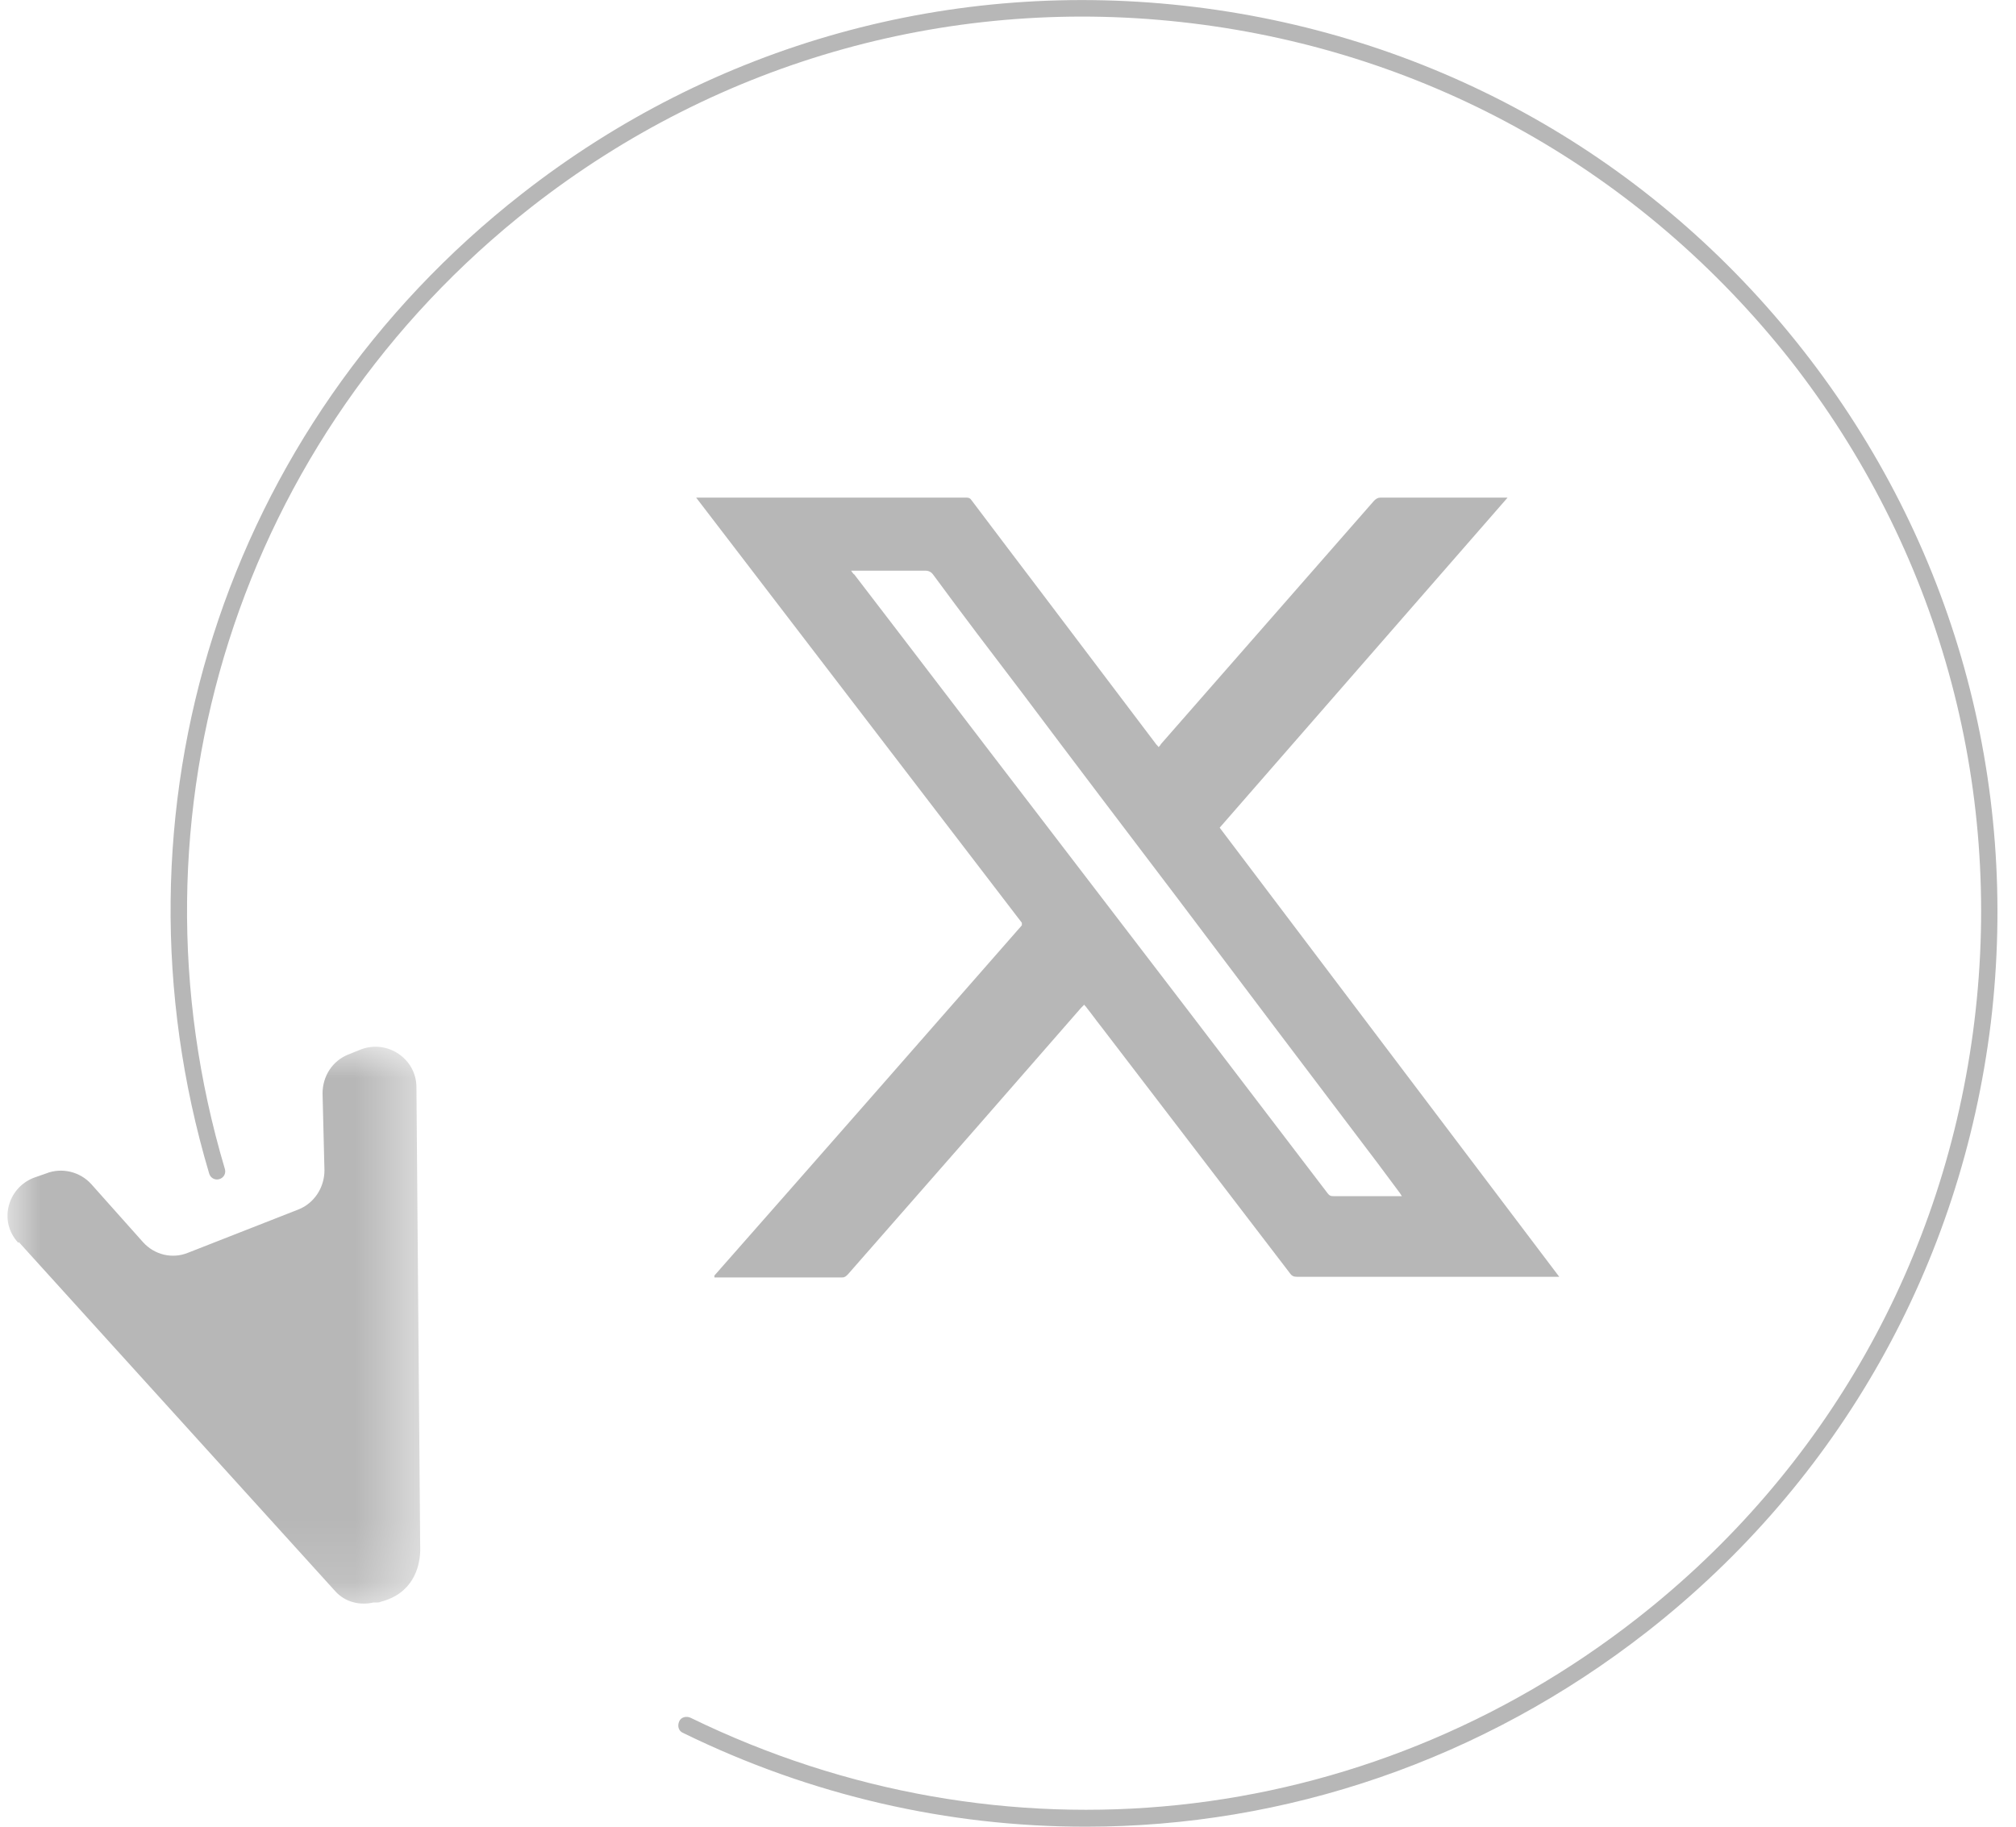 <?xml version="1.0" encoding="UTF-8"?><svg id="Layer_1" xmlns="http://www.w3.org/2000/svg" xmlns:xlink="http://www.w3.org/1999/xlink" viewBox="0 0 32 29"><defs><style>.cls-1{mask:url(#mask);}.cls-2,.cls-3{fill:#b7b7b7;}.cls-3,.cls-4{fill-rule:evenodd;}.cls-4{fill:#fff;}</style><mask id="mask" x=".14" y="16.61" width="6.55" height="8.85" maskUnits="userSpaceOnUse"><g id="mask-2"><polygon id="path-1" class="cls-4" points=".14 16.61 6.68 16.61 6.68 25.46 .14 25.46 .14 16.61"/></g></mask></defs><g id="Artboard-Copy-4"><path id="Fill-15" class="cls-3" d="M17.23,29c-2.17,0-4.35-.49-6.39-1.49-.07-.03-.09-.11-.06-.18,.03-.07,.11-.09,.18-.06,4.94,2.41,10.7,1.81,15.03-1.58,2.99-2.34,4.89-5.71,5.35-9.48,.46-3.77-.58-7.5-2.92-10.49C26.06,2.73,22.7,.83,18.92,.37c-3.77-.46-7.5,.58-10.49,2.92C3.8,6.92,1.89,12.92,3.57,18.56c.02,.07-.02,.14-.09,.16-.07,.02-.14-.02-.16-.09-1.71-5.75,.23-11.85,4.96-15.55C11.32,.7,15.11-.36,18.96,.11c3.84,.47,7.27,2.4,9.66,5.45,2.39,3.05,3.44,6.84,2.98,10.68-.47,3.84-2.4,7.27-5.45,9.66-2.62,2.05-5.75,3.1-8.91,3.1"/><g class="cls-1"><path id="Fill-17" class="cls-3" d="M.3,19.72l5.02,5.54c.16,.18,.4,.23,.61,.18h0s.04,0,.06,0c.02,0,.03,0,.05-.01,.51-.13,.62-.54,.63-.8,0-.01,0-.02,0-.03l-.06-7.34c0-.45-.46-.76-.88-.6l-.2,.08c-.25,.1-.41,.34-.41,.62l.03,1.22c0,.27-.16,.52-.41,.62l-1.76,.69c-.25,.1-.53,.03-.71-.17l-.82-.92c-.18-.2-.47-.27-.72-.17l-.2,.07c-.42,.17-.55,.7-.24,1.03"/></g><path class="cls-2" d="M16.22,14.65l-5.17-6.75s.03,0,.05,0c.02,0,.03,0,.05,0,1.38,0,2.76,0,4.15,0,.01,0,.02,0,.04,0,.04,0,.06,.01,.08,.04,.37,.49,.74,.98,1.12,1.48,.6,.79,1.2,1.59,1.8,2.38,.01,.02,.03,.03,.05,.06,.02-.02,.03-.03,.04-.05,1.13-1.29,2.25-2.57,3.38-3.86,.03-.03,.06-.05,.1-.05,.65,0,1.31,0,1.96,0,.02,0,.04,0,.06,0h0l-4.57,5.24,5.39,7.13s-.06,0-.08,0c-.52,0-1.03,0-1.55,0-.84,0-1.69,0-2.53,0-.05,0-.08-.01-.11-.05-1-1.31-2-2.61-3-3.92-.08-.1-.15-.2-.23-.3-.01-.02-.03-.03-.04-.05-.02,.02-.03,.03-.05,.05-.55,.63-1.1,1.26-1.65,1.89-.68,.78-1.37,1.56-2.05,2.34-.03,.03-.05,.05-.09,.05-.66,0-1.32,0-1.98,0-.02,0-.03,0-.05,0h0v-.03c1.63-1.85,3.26-3.71,4.88-5.56h0v-.02Zm6.04,4.35s-.03-.04-.04-.06c-.12-.16-.23-.31-.35-.47-1.06-1.4-2.12-2.8-3.18-4.21-.82-1.08-1.64-2.16-2.45-3.24-.48-.63-.96-1.26-1.43-1.9-.03-.04-.07-.06-.12-.06-.37,0-.73,0-1.1,0h-.08s.03,.05,.05,.06c.96,1.25,1.91,2.5,2.87,3.75,.82,1.07,1.63,2.13,2.45,3.2,.73,.96,1.46,1.91,2.19,2.87,.03,.04,.05,.05,.1,.05,.35,0,.69,0,1.04,0h.06Z"/></g></svg>